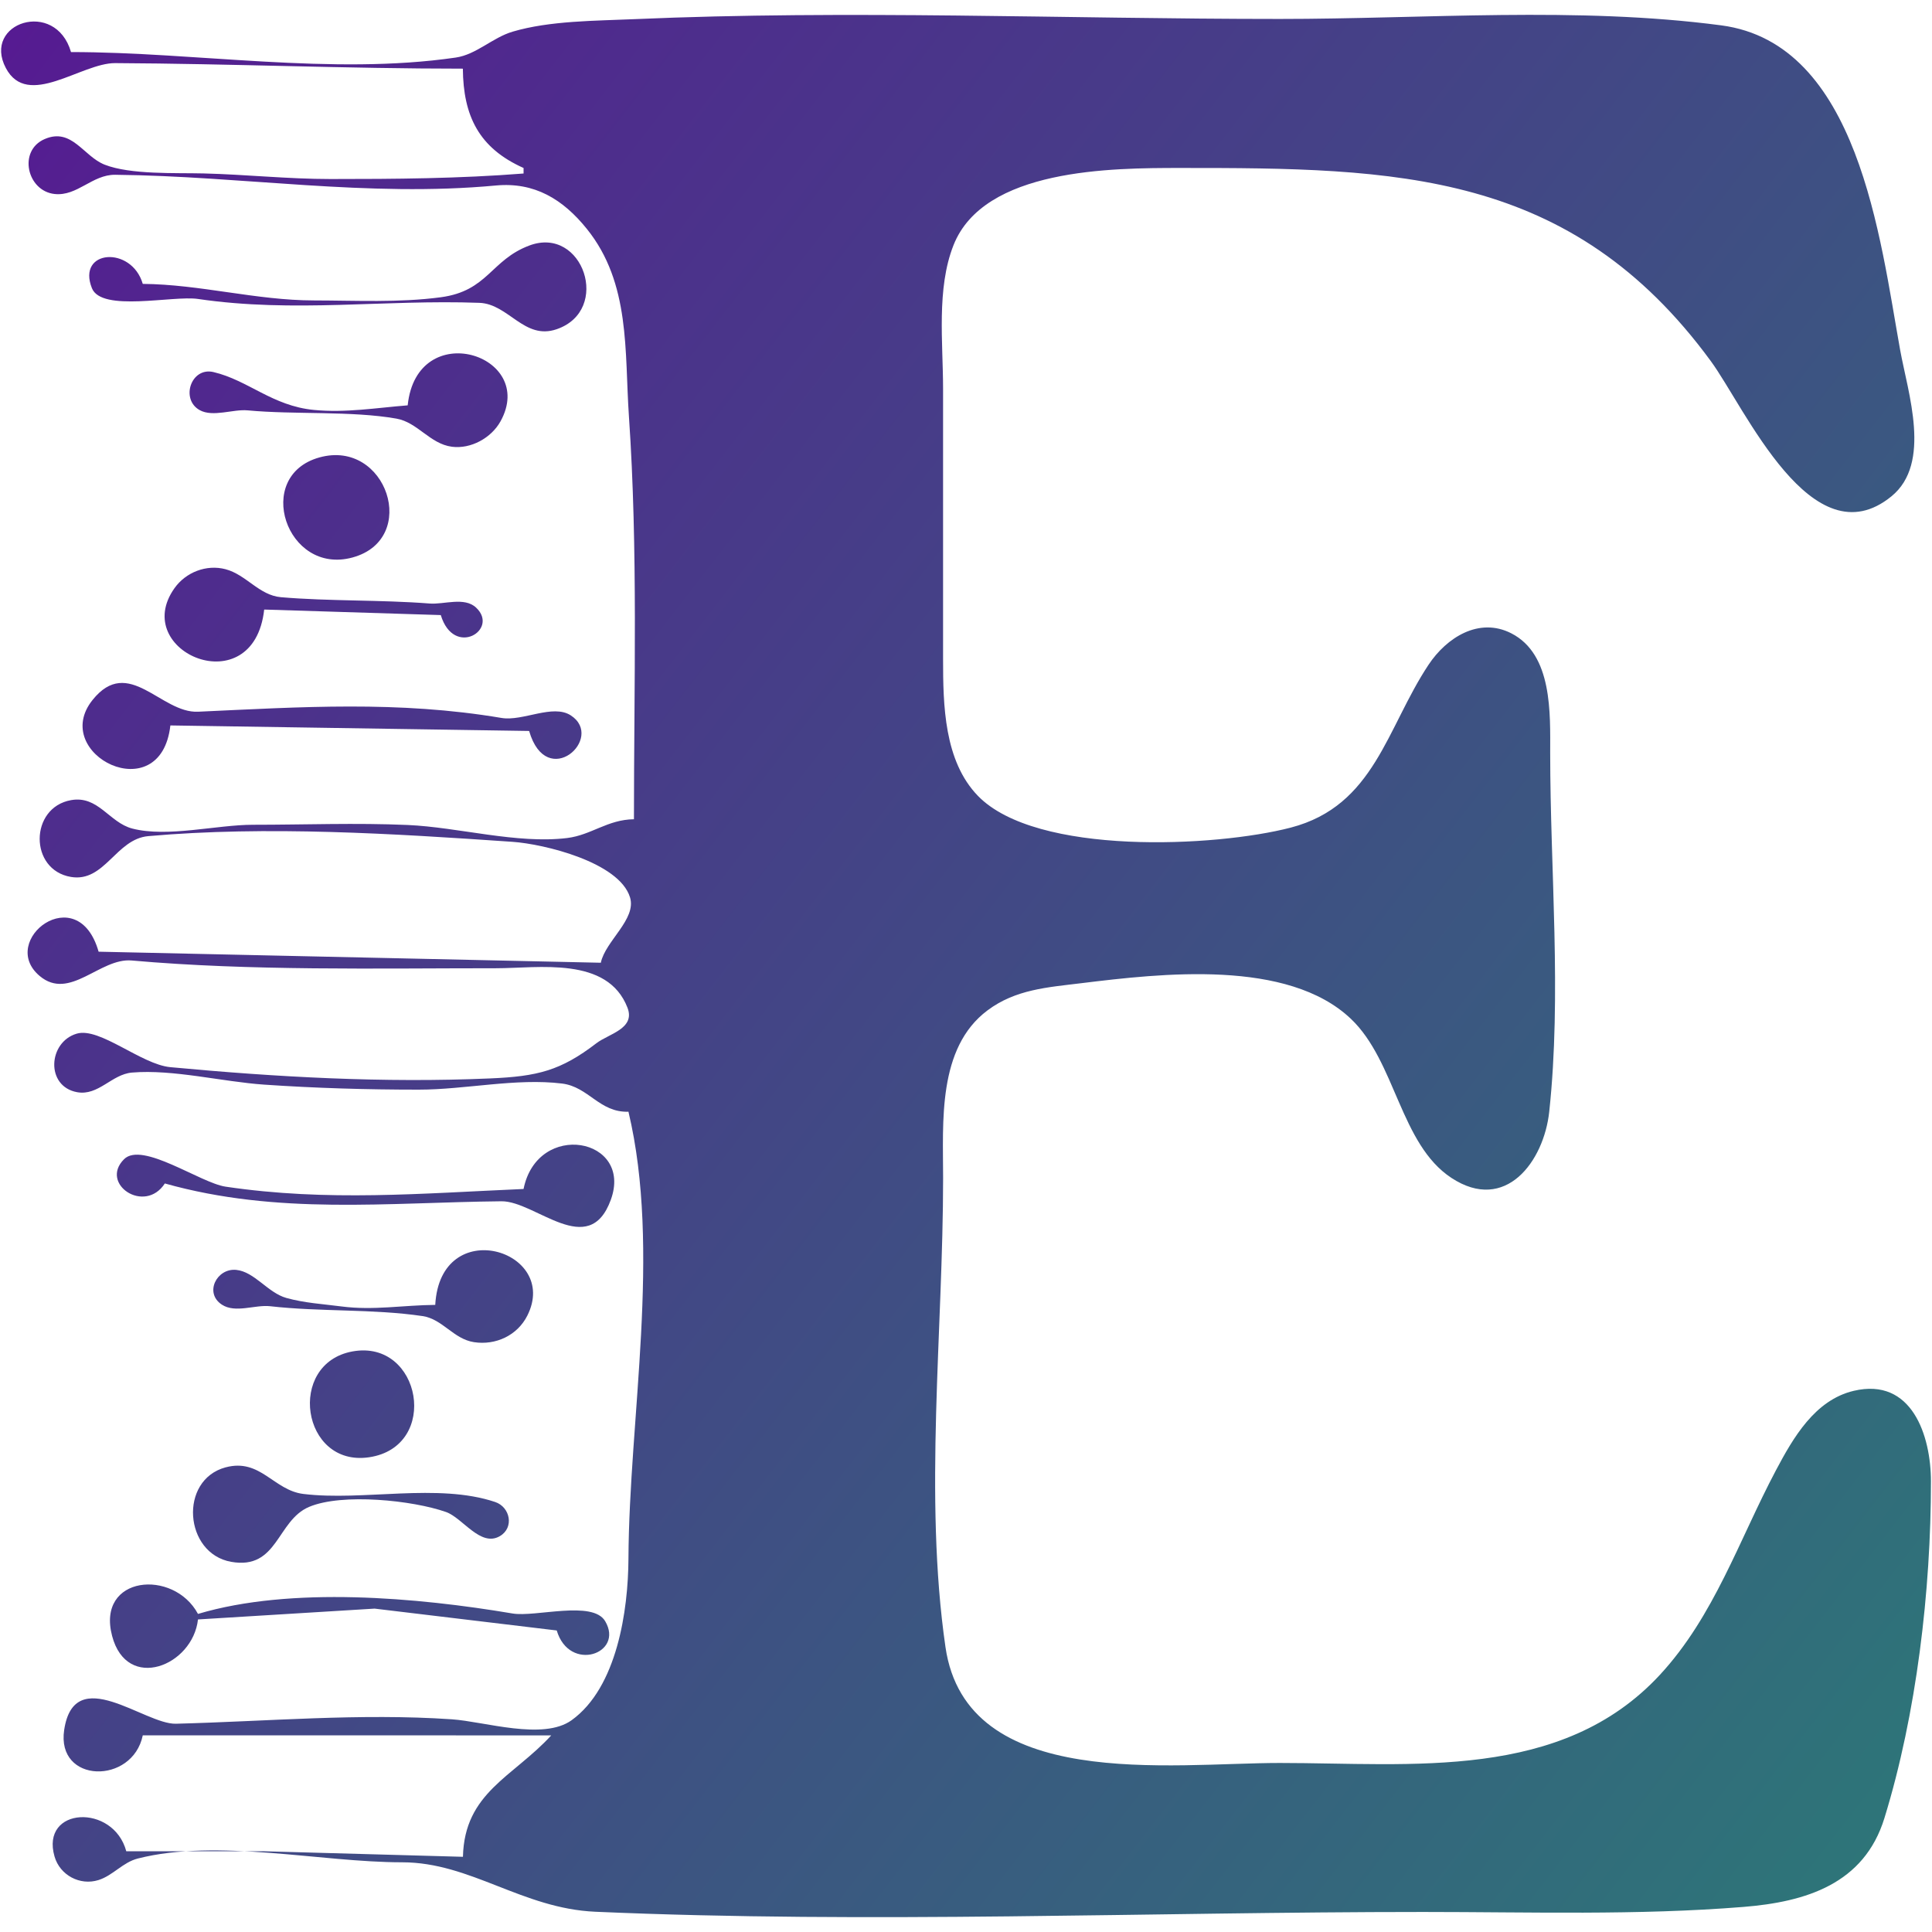 <?xml version="1.0" encoding="UTF-8" standalone="no"?>
<!-- Created with Inkscape (http://www.inkscape.org/) -->

<svg
   width="99mm"
   height="99mm"
   viewBox="0 0 99 99"
   version="1.1"
   id="svg5"
   xml:space="preserve"
   inkscape:export-filename="EvolverLogo.png"
   inkscape:export-xdpi="300"
   inkscape:export-ydpi="300"
   inkscape:version="1.2.1 (9c6d41e410, 2022-07-14)"
   sodipodi:docname="EvolverSquareLogo.svg"
   xmlns:inkscape="http://www.inkscape.org/namespaces/inkscape"
   xmlns:sodipodi="http://sodipodi.sourceforge.net/DTD/sodipodi-0.dtd"
   xmlns:xlink="http://www.w3.org/1999/xlink"
   xmlns="http://www.w3.org/2000/svg"
   xmlns:svg="http://www.w3.org/2000/svg"><sodipodi:namedview
     id="namedview7"
     pagecolor="#ffffff"
     bordercolor="#000000"
     borderopacity="0.25"
     inkscape:showpageshadow="2"
     inkscape:pageopacity="0.0"
     inkscape:pagecheckerboard="0"
     inkscape:deskcolor="#d1d1d1"
     inkscape:document-units="mm"
     showgrid="false"
     inkscape:zoom="0.7955317"
     inkscape:cx="-189.18165"
     inkscape:cy="216.83611"
     inkscape:window-width="1920"
     inkscape:window-height="1051"
     inkscape:window-x="-9"
     inkscape:window-y="1341"
     inkscape:window-maximized="1"
     inkscape:current-layer="layer1" /><defs
     id="defs2"><linearGradient
       inkscape:collect="always"
       id="linearGradient1033"><stop
         style="stop-color:#581693;stop-opacity:1;"
         offset="0"
         id="stop1029" /><stop
         style="stop-color:#288175;stop-opacity:1;"
         offset="1"
         id="stop1031" /></linearGradient><clipPath
       clipPathUnits="userSpaceOnUse"
       id="clipPath356"><rect
         style="fill:none;stroke:#000000;stroke-width:0.9;stop-color:#000000"
         id="rect358"
         width="139.1"
         height="139.1"
         x="35.45"
         y="78.95" /></clipPath><linearGradient
       inkscape:collect="always"
       xlink:href="#linearGradient1033"
       id="linearGradient1005"
       x1="-751.44"
       y1="-19.263"
       x2="-626.916"
       y2="77.275"
       gradientUnits="userSpaceOnUse"
       gradientTransform="translate(745.711,17.261)" /></defs><g
     inkscape:label="Layer 1"
     inkscape:groupmode="layer"
     id="layer1"><path
       style="fill:url(#linearGradient1005);fill-opacity:1;stroke:none;stroke-width:1"
       d="m 3.64,2.668 c 6.394,0 13.374,1.206 19.716,0.281 1.053,-0.154 1.884,-1.022 2.909,-1.326 1.903,-0.564 4.244,-0.554 6.222,-0.641 10.983,-0.481 22.093,-0.011 33.088,-0.011 7.447,0 15.238,-0.647 22.624,0.328 7.037,0.928 8.135,10.906 9.17,16.641 0.395,2.188 1.63,5.796 -0.443,7.49 -4.079,3.334 -7.5,-4.525 -9.259,-6.925 -7.162,-9.771 -16.112,-9.902 -27.182,-9.898 -3.514,10e-4 -10.071,0.018 -11.626,3.959 -0.88,2.231 -0.534,5.009 -0.534,7.353 v 13.857 c 8.4e-4,2.345 0.049,5.22 1.79,7.01 2.992,3.075 12.187,2.623 16.027,1.622 4.292,-1.119 4.907,-5.103 7.061,-8.347 0.92,-1.385 2.581,-2.456 4.24,-1.608 2.121,1.085 1.992,4.112 1.992,6.132 2.9e-4,6.025 0.594,12.394 -0.049,18.382 -0.273,2.542 -2.236,5.216 -5.012,3.391 -2.629,-1.728 -2.853,-5.963 -5.146,-8.146 -3.243,-3.087 -9.722,-2.334 -13.831,-1.83 -1.71,0.21 -3.356,0.313 -4.796,1.392 -2.571,1.926 -2.274,5.723 -2.274,8.587 0,7.788 -0.995,16.334 0.121,24.038 1.078,7.438 11.567,5.939 17.13,5.939 6.769,0 14.436,0.941 19.487,-4.525 2.779,-3.007 4.053,-6.916 5.934,-10.464 0.889,-1.676 1.998,-3.609 3.99,-4.08 2.98,-0.704 3.957,2.294 3.957,4.646 5.5e-4,5.584 -0.735,11.899 -2.385,17.251 -1.042,3.379 -4.031,4.292 -7.228,4.549 -5.443,0.438 -10.937,0.258 -16.403,0.258 -14.096,0 -28.34,0.605 -42.421,-0.011 -3.756,-0.165 -6.388,-2.534 -9.898,-2.534 -4.199,-2.8e-4 -9.463,-1.232 -13.549,-0.194 -0.772,0.196 -1.268,0.868 -2.016,1.104 -0.944,0.298 -1.973,-0.246 -2.251,-1.205 -0.738,-2.554 3.018,-2.729 3.676,-0.27 h 7.07 l 10.181,0.283 c 0.077,-3.298 2.568,-4.086 4.525,-6.222 H 7.316 c -0.524,2.536 -4.445,2.479 -4.027,-0.281 0.525,-3.463 4.114,-0.273 5.724,-0.315 4.682,-0.12 9.441,-0.548 14.14,-0.227 1.681,0.115 4.677,1.097 6.137,0.047 2.332,-1.678 2.9,-5.633 2.913,-8.274 0.035,-7.231 1.688,-15.819 2.9e-4,-22.907 -1.485,0.051 -2.039,-1.277 -3.405,-1.444 -2.354,-0.289 -4.957,0.313 -7.342,0.313 -2.664,0 -5.268,-0.076 -7.919,-0.257 -2.131,-0.146 -4.672,-0.796 -6.776,-0.618 -1.038,0.088 -1.719,1.204 -2.811,1.005 -1.625,-0.297 -1.49,-2.568 -0.017,-3 1.177,-0.345 3.306,1.579 4.796,1.718 5.447,0.509 10.919,0.816 16.403,0.576 2.409,-0.105 3.594,-0.393 5.432,-1.805 0.623,-0.478 2.005,-0.742 1.589,-1.818 -1.024,-2.648 -4.55,-2.022 -6.739,-2.022 -6.119,0 -12.567,0.143 -18.665,-0.397 -1.632,-0.145 -3.177,2.09 -4.718,0.792 -2.158,-1.816 1.955,-4.995 3.021,-1.243 l 25.735,0.566 c 0.23,-1.112 1.842,-2.231 1.495,-3.353 -0.557,-1.802 -4.408,-2.732 -6.02,-2.843 -6.072,-0.418 -12.581,-0.83 -18.664,-0.292 -1.658,0.147 -2.233,2.378 -3.959,2.092 -2.155,-0.356 -2.128,-3.558 -2.1e-4,-3.936 1.397,-0.249 1.955,1.148 3.139,1.456 1.808,0.469 4.304,-0.194 6.192,-0.194 2.632,0 5.289,-0.104 7.919,0.011 2.601,0.114 5.597,0.983 8.176,0.668 1.234,-0.151 2.064,-0.946 3.419,-0.962 0,-6.876 0.212,-13.793 -0.257,-20.645 -0.228,-3.323 0.089,-6.816 -2.155,-9.604 -1.227,-1.525 -2.686,-2.409 -4.658,-2.226 -6.592,0.614 -12.962,-0.482 -19.512,-0.549 -1.177,-0.012 -1.94,1.109 -3.104,0.985 -1.415,-0.151 -1.889,-2.22 -0.51,-2.815 1.396,-0.603 1.985,0.886 3.076,1.313 1.325,0.518 3.627,0.413 5.061,0.448 2.179,0.054 4.32,0.287 6.505,0.287 3.323,0 6.592,-0.022 9.898,-0.283 v -0.283 c -2.292,-1.022 -3.09,-2.67 -3.111,-5.09 -5.956,0 -11.868,-0.254 -17.817,-0.284 -1.741,-0.009 -4.483,2.367 -5.601,0.253 -1.228,-2.323 2.544,-3.563 3.339,-0.818 m 3.676,11.878 c 2.94,0.024 5.815,0.844 8.767,0.848 2.161,0.003 4.359,0.123 6.505,-0.163 2.421,-0.323 2.556,-1.907 4.537,-2.651 2.749,-1.033 4.227,3.321 1.398,4.29 -1.661,0.569 -2.456,-1.298 -3.959,-1.353 -4.882,-0.178 -9.486,0.527 -14.419,-0.199 -1.28,-0.189 -4.94,0.688 -5.434,-0.552 -0.788,-1.979 2.034,-2.189 2.606,-0.219 m 13.575,6.222 c 0.469,-4.542 6.651,-2.603 4.757,0.819 -0.472,0.852 -1.517,1.43 -2.493,1.303 -1.126,-0.148 -1.754,-1.25 -2.84,-1.441 -2.303,-0.406 -5.215,-0.197 -7.625,-0.423 -0.746,-0.07 -1.78,0.362 -2.455,-0.011 -0.999,-0.552 -0.449,-2.223 0.705,-1.951 1.784,0.421 3.013,1.734 5.144,1.94 1.629,0.158 3.194,-0.107 4.808,-0.235 m -4.521,2.668 c 3.446,-0.953 5.145,4.185 1.691,5.128 -3.394,0.926 -5.095,-4.187 -1.691,-5.128 m 6.217,8.079 -9.05,-0.283 c -0.542,4.87 -6.917,2.176 -4.598,-1.094 0.582,-0.821 1.64,-1.231 2.617,-0.973 1.062,0.28 1.721,1.338 2.84,1.434 2.48,0.212 5.1,0.127 7.625,0.324 0.729,0.057 1.774,-0.353 2.373,0.209 1.204,1.127 -1.137,2.593 -1.808,0.383 m 4.525,5.938 -18.382,-0.283 c -0.489,4.348 -6.213,1.476 -3.989,-1.303 1.846,-2.307 3.503,0.688 5.408,0.6 5.304,-0.243 10.259,-0.573 15.549,0.319 1.099,0.185 2.629,-0.734 3.555,-0.128 1.76,1.152 -1.238,3.901 -2.14,0.794 M 8.447,60.643 c -1.031,1.589 -3.359,0.023 -2.091,-1.242 0.932,-0.93 3.909,1.214 5.201,1.406 5.241,0.778 10.04,0.344 15.271,0.119 0.714,-3.534 5.628,-2.628 4.472,0.553 -1.126,3.096 -3.857,0.059 -5.607,0.077 -5.861,0.059 -11.456,0.714 -17.247,-0.913 m 13.857,6.222 c 0.256,-4.673 6.412,-2.805 4.717,0.553 -0.512,1.014 -1.621,1.529 -2.733,1.357 -1.053,-0.162 -1.608,-1.184 -2.634,-1.336 -2.523,-0.375 -5.244,-0.214 -7.808,-0.505 -0.774,-0.088 -1.784,0.373 -2.477,-0.082 -0.917,-0.601 -0.257,-1.88 0.738,-1.78 0.937,0.094 1.619,1.173 2.567,1.438 0.922,0.258 1.88,0.312 2.824,0.435 1.643,0.213 3.164,-0.066 4.808,-0.08 m -4.241,2.385 c 3.525,-0.639 4.506,4.884 0.847,5.424 -3.469,0.512 -4.237,-4.809 -0.847,-5.424 m -6.501,5.94 c 1.78,-0.477 2.456,1.176 3.98,1.363 3.061,0.375 6.889,-0.574 9.831,0.413 0.769,0.258 0.99,1.317 0.235,1.752 -0.991,0.571 -1.9,-0.938 -2.753,-1.239 -1.701,-0.6 -5.32,-0.979 -7.017,-0.263 -1.661,0.701 -1.593,3.241 -3.993,2.816 -2.411,-0.426 -2.695,-4.196 -0.283,-4.843 m -1.418,7.512 c 4.774,-1.424 11.263,-0.841 16.12,-0.022 1.175,0.198 4.102,-0.693 4.745,0.394 0.984,1.666 -1.834,2.652 -2.482,0.476 l -9.333,-1.12 -9.05,0.555 c -0.266,2.381 -3.641,3.734 -4.401,0.844 -0.815,-3.097 3.153,-3.454 4.401,-1.127 z"
       id="path380"
       sodipodi:nodetypes="csssssccccsscccsscccccsscsscccccsssscscccccsccscccscscscsccsscccccsccsssccsssssssssccccscccsssssscccccscssccccccssscccccscssccsccssccsscccsscccccccscscccssscccsss"
       inkscape:export-filename="EvolverSquareLogo.png"
       inkscape:export-xdpi="150"
       inkscape:export-ydpi="150" /></g></svg>

